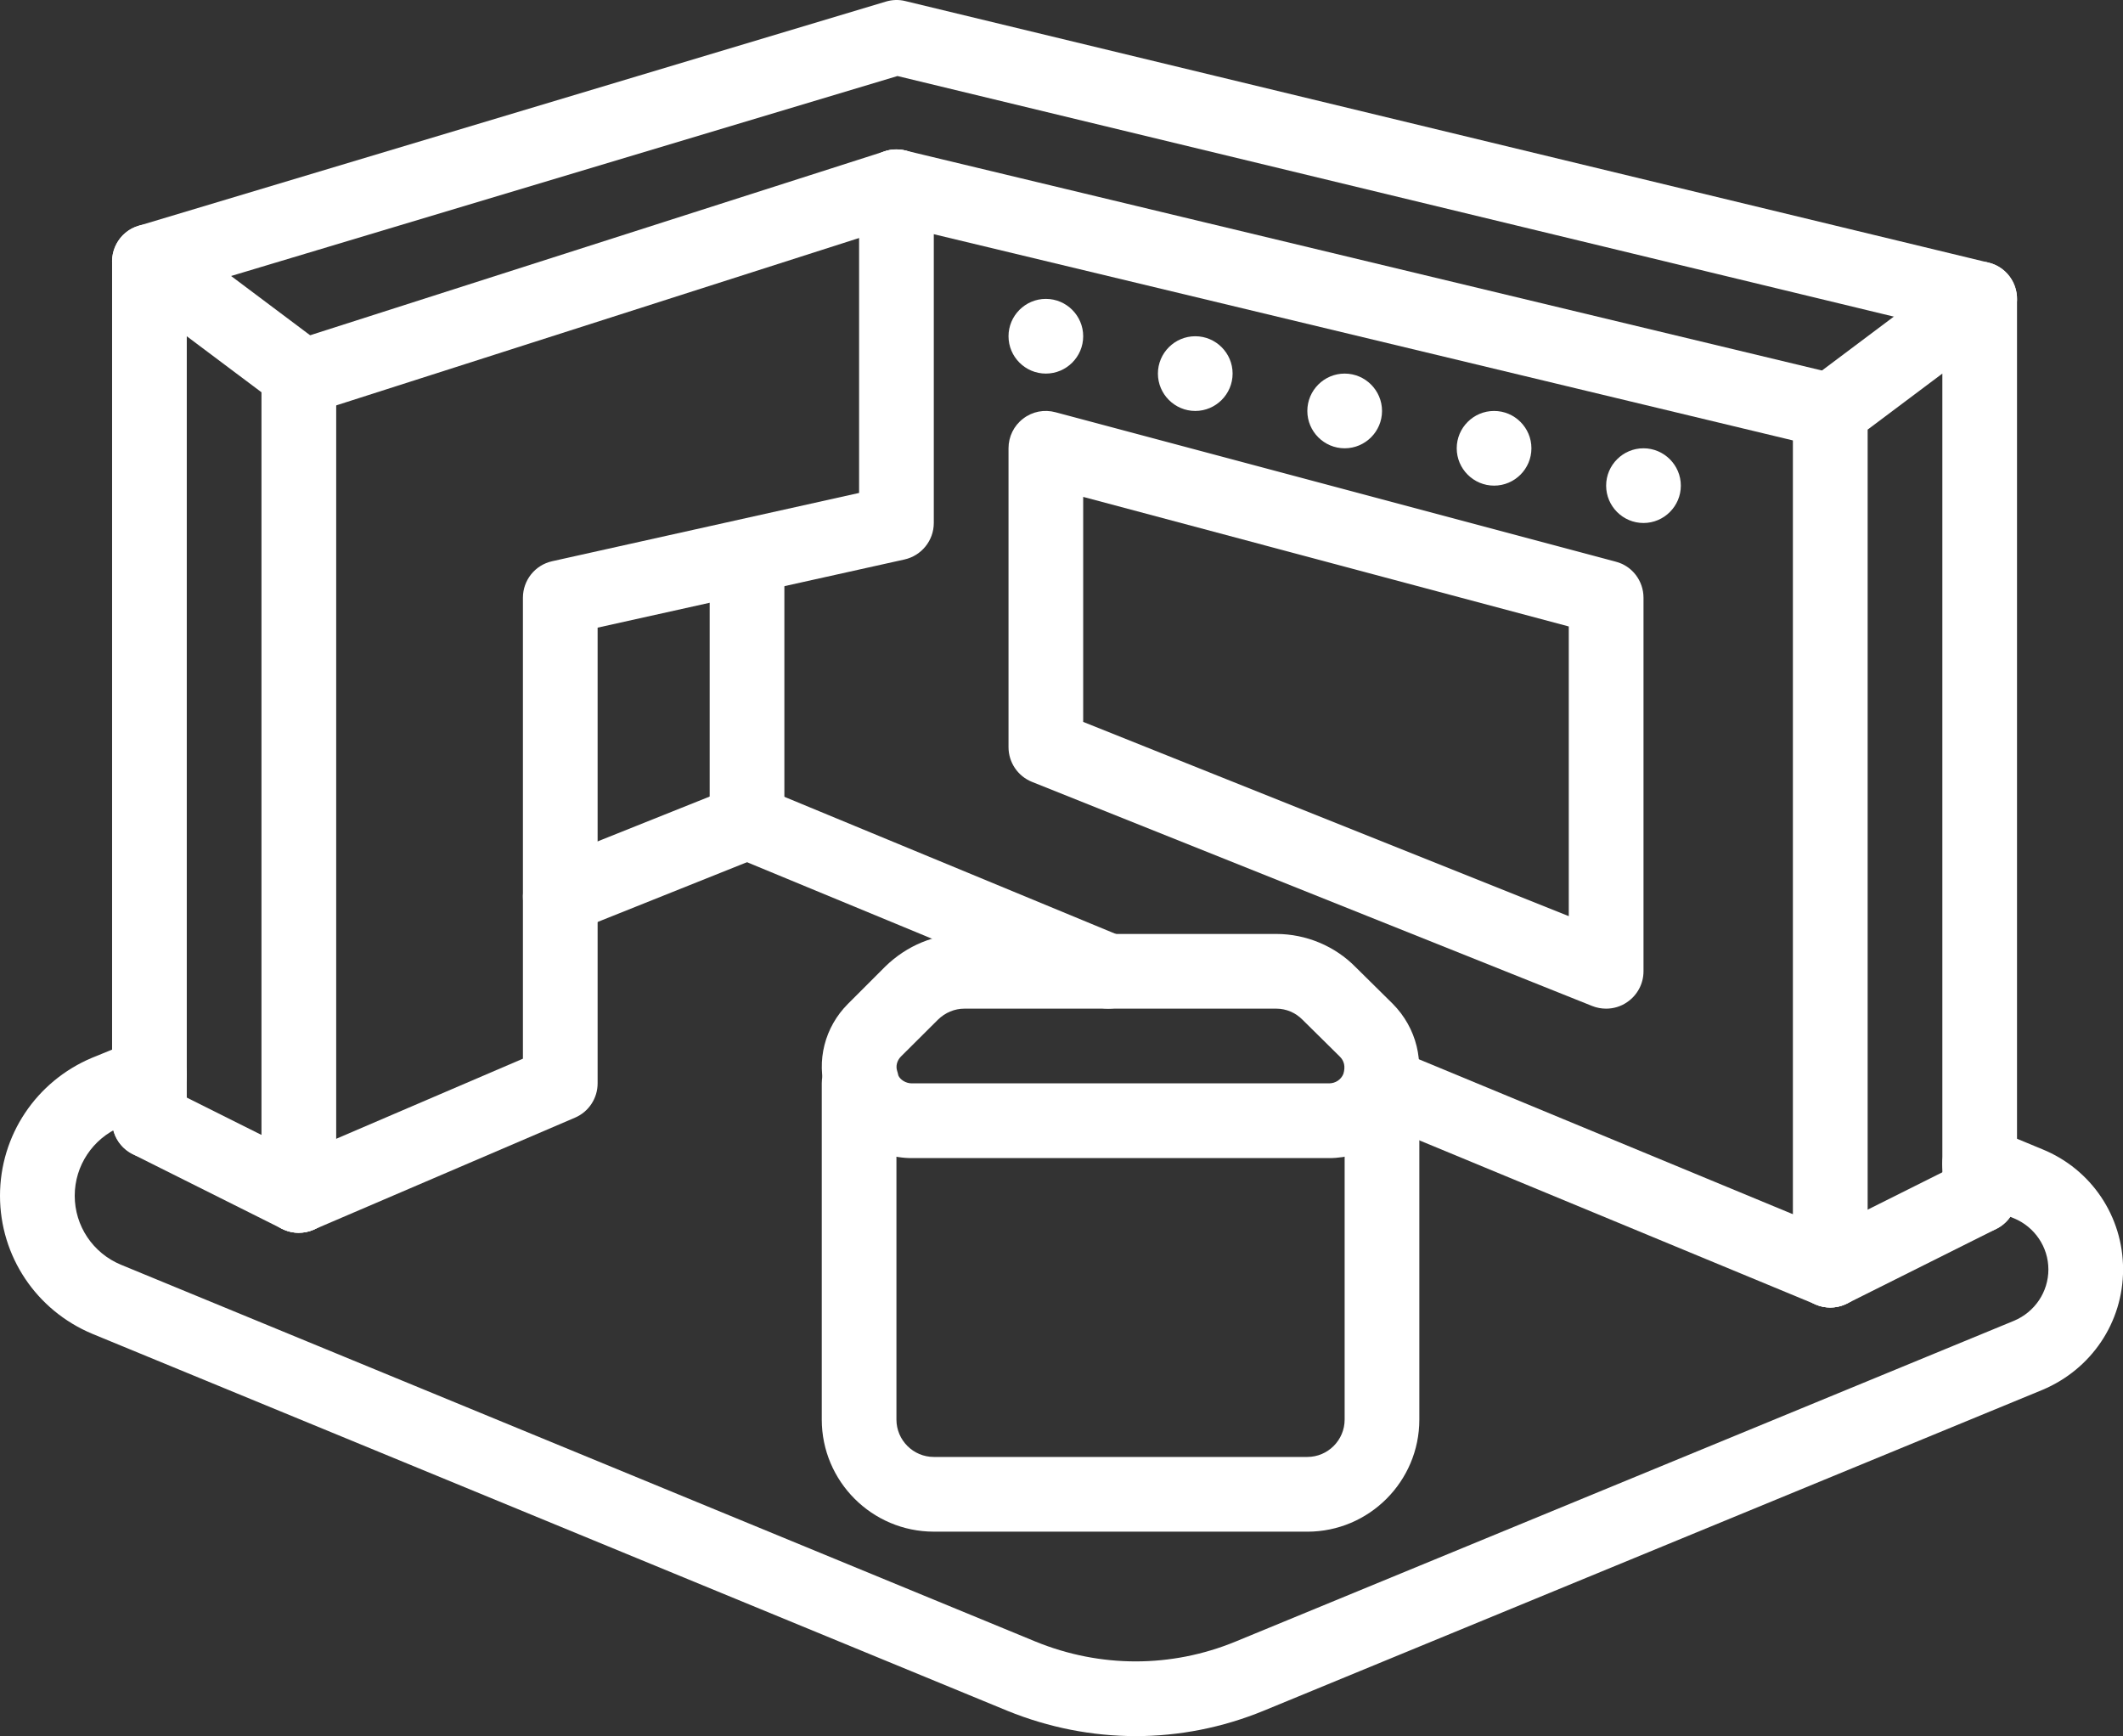 <?xml version="1.0" encoding="UTF-8"?>
<svg id="Layer_2" data-name="Layer 2" xmlns="http://www.w3.org/2000/svg" xmlns:xlink="http://www.w3.org/1999/xlink" viewBox="0 0 752.33 615.14">
  <rect x="0" y="0" width="752.33" height="615.14" fill="#333333" stroke="none"/>
  <defs>
    <style>
      .cls-1 {
        fill: #fff;
      }

      .cls-2 {
        fill: none;
      }

      .cls-3 {
        clip-path: url(#clippath);
      }
    </style>
    <clipPath id="clippath">
      <rect class="cls-2" y="366.35" width="752.33" height="248.79"/>
    </clipPath>
  </defs>
  <g id="Layer_2-2" data-name="Layer 2">
    <g id="Layer_1-2" data-name="Layer 1-2">
      <path class="cls-1" d="M582.4,158.84c7.29,0,13.24,5.95,13.24,13.23s-5.95,13.24-13.24,13.24-13.23-5.95-13.23-13.24,5.95-13.23,13.23-13.23"/>
      <path class="cls-1" d="M529.46,145.61c7.29,0,13.23,5.94,13.23,13.23s-5.94,13.23-13.23,13.23-13.24-5.94-13.24-13.23,5.95-13.23,13.24-13.23"/>
      <path class="cls-1" d="M463.28,145.61c0-7.29,5.94-13.24,13.23-13.24s13.24,5.95,13.24,13.24-5.95,13.23-13.24,13.23-13.23-5.95-13.23-13.23"/>
      <path class="cls-1" d="M423.57,119.14c7.29,0,13.23,5.94,13.23,13.23s-5.95,13.24-13.23,13.24-13.24-5.95-13.24-13.24,5.95-13.23,13.24-13.23"/>
      <path class="cls-1" d="M370.62,105.9c7.29,0,13.23,5.95,13.23,13.24s-5.94,13.23-13.23,13.23-13.23-5.94-13.23-13.23,5.94-13.24,13.23-13.24"/>
      <path class="cls-1" d="M648.58,158.84c-1.03,0-2.07-.1-3.1-.36l-330.91-79.42c-7.08-1.7-11.48-8.84-9.77-15.97,1.7-7.08,8.84-11.53,15.97-9.78l330.91,79.42c7.08,1.7,11.48,8.84,9.77,15.97-1.45,6.05-6.88,10.14-12.88,10.14"/>
      <path class="cls-1" d="M701.53,119.14c-1.04,0-2.07-.1-3.1-.36L318.04,26.94,56.77,105.33c-7.03,2.07-14.43-1.86-16.49-8.89-2.12-6.98,1.86-14.38,8.84-16.44L313.9.57c2.22-.67,4.6-.77,6.88-.2l383.86,92.66c7.14,1.7,11.48,8.89,9.77,15.97-1.5,6.05-6.88,10.14-12.88,10.14"/>
      <path class="cls-1" d="M105.89,147.21c-5.64,0-10.81-3.62-12.61-9.2-2.22-6.98,1.6-14.42,8.58-16.65l211.78-67.79c6.98-2.22,14.43,1.6,16.65,8.58s-1.6,14.43-8.58,16.65l-211.79,67.79c-1.34.42-2.69.62-4.03.62"/>
      <path class="cls-1" d="M648.58,463.28c-1.7,0-3.41-.31-5.06-1.03l-158.84-65.77,4.14-12.61,5.17-12.2,159.66,66.13c6.78,2.84,9.98,10.55,7.14,17.32-2.07,5.07-7.03,8.17-12.2,8.17"/>
      <path class="cls-1" d="M392.7,357.39c-1.66,0-3.36-.31-5.02-1.04l-128.02-52.94c-6.77-2.79-9.98-10.49-7.14-17.27,2.74-6.77,10.55-9.93,17.27-7.19l127.97,52.95c6.77,2.79,9.98,10.55,7.19,17.32-2.12,5.07-7.03,8.17-12.26,8.17"/>
      <path class="cls-1" d="M105.89,436.81c-2.02,0-4.03-.46-5.95-1.4l-52.94-26.47c-6.52-3.26-9.15-11.22-5.9-17.79,3.31-6.52,11.22-9.16,17.79-5.9l52.95,26.47c6.52,3.26,9.15,11.22,5.89,17.73-2.32,4.65-6.98,7.34-11.84,7.34"/>
      <g class="cls-3">
        <path class="cls-1" d="M402.42,615.14c-15.35,0-30.76-3-45.4-8.95L32.68,472.59C12.82,464.27,0,445.08,0,423.68s12.82-40.54,32.57-48.86l15.36-6.26c6.72-2.74,14.53.47,17.27,7.24,2.79,6.78-.46,14.48-7.24,17.27l-15.25,6.2c-9.82,4.14-16.23,13.76-16.23,24.41s6.41,20.32,16.39,24.45l324.19,133.56c22.85,9.31,47.98,9.31,70.68,0l275.95-113.7c7.4-3.1,12.2-10.24,12.2-18.2s-4.91-15.1-12.15-18.09l-17.27-7.14c-6.77-2.84-9.98-10.55-7.14-17.32,2.79-6.72,10.49-9.93,17.27-7.14l17.22,7.14c17.32,7.08,28.54,23.79,28.54,42.55s-11.22,35.36-28.54,42.66l-276,113.7c-14.64,6-29.99,9-45.4,9"/>
      </g>
      <path class="cls-1" d="M198.55,330.92c-5.28,0-10.24-3.15-12.31-8.32-2.69-6.78.62-14.48,7.4-17.22l66.18-26.47c6.72-2.69,14.47.57,17.22,7.4,2.69,6.77-.63,14.48-7.4,17.22l-66.18,26.47c-1.6.63-3.26.93-4.91.93"/>
      <path class="cls-1" d="M648.58,463.28c-4.86,0-9.51-2.69-11.84-7.34-3.26-6.51-.62-14.47,5.9-17.73l52.94-26.47c6.57-3.26,14.53-.63,17.79,5.89,3.26,6.57.63,14.53-5.89,17.79l-52.95,26.47c-1.91.93-3.93,1.4-5.95,1.4"/>
      <path class="cls-1" d="M648.58,463.28c-7.29,0-13.23-5.94-13.23-13.23V145.61c0-4.19,1.96-8.12,5.33-10.6l52.94-39.71c3.98-2.99,9.36-3.46,13.86-1.24,4.44,2.22,7.29,6.82,7.29,11.84v317.68c0,7.29-5.94,13.23-13.23,13.23s-13.23-5.94-13.23-13.23V132.37l-26.47,19.85v297.82c0,7.29-5.95,13.23-13.24,13.23"/>
      <path class="cls-1" d="M105.89,436.81c-7.29,0-13.23-5.94-13.23-13.23V138.99l-26.47-19.85v277.96c0,7.29-5.95,13.24-13.24,13.24s-13.23-5.95-13.23-13.24V92.66c0-5.02,2.84-9.61,7.29-11.84,4.5-2.22,9.88-1.76,13.91,1.24l52.95,39.71c3.31,2.48,5.27,6.41,5.27,10.6v291.2c0,7.29-5.94,13.23-13.23,13.23"/>
      <path class="cls-1" d="M105.89,436.81c-5.12,0-10.03-2.99-12.15-8.01-2.9-6.72.21-14.53,6.93-17.38l84.64-36.3v-163.33c0-6.21,4.29-11.58,10.34-12.93l108.79-24.2v-108.48c0-7.29,5.95-13.23,13.23-13.23s13.24,5.94,13.24,13.23v119.13c0,6.2-4.34,11.58-10.4,12.93l-108.73,24.15v161.47c0,5.27-3.15,10.08-8.01,12.15l-92.66,39.71c-1.71.72-3.46,1.08-5.22,1.08"/>
      <path class="cls-1" d="M264.73,304.44c-7.29,0-13.24-5.94-13.24-13.23v-92.66c0-7.29,5.95-13.23,13.24-13.23s13.23,5.94,13.23,13.23v92.66c0,7.29-5.94,13.23-13.23,13.23"/>
      <path class="cls-1" d="M383.85,255.79l172.08,68.82v-102.64l-172.08-45.91v79.73h0ZM569.17,357.39c-1.66,0-3.36-.31-4.91-.93l-198.55-79.42c-5.02-2.02-8.32-6.88-8.32-12.31v-105.89c0-4.14,1.91-8.02,5.17-10.49,3.26-2.54,7.5-3.36,11.48-2.28l198.55,52.95c5.79,1.49,9.82,6.77,9.82,12.77v132.36c0,4.39-2.17,8.48-5.84,10.96-2.17,1.5-4.76,2.28-7.4,2.28"/>
      <path class="cls-1" d="M341.77,357.39c-3.52,0-6.83,1.4-9.41,3.93l-13.14,13.08c-1.34,1.4-1.86,3.31-1.29,5.07.16.52.31,1.04.42,1.6.62,1.45,2.58,2.79,4.76,2.79h147.88c2.22,0,4.24-1.29,5.07-3.36.78-2.64.26-4.6-1.24-6.1l-13.19-13.03c-2.53-2.58-5.84-3.98-9.36-3.98h-110.5ZM470.98,410.34h-147.88c-12.93,0-24.77-8.07-29.53-20.01-.46-1.19-.78-2.22-1.03-3.42-3.31-11.06-.31-22.95,7.96-31.23l13.23-13.23c7.7-7.49,17.58-11.53,28.03-11.53h110.49c10.6,0,20.84,4.29,28.18,11.79l13.08,12.92c8.53,8.58,11.53,20.89,7.91,32.27,0,.16-.41,1.81-1.34,3.72-4.5,10.96-16.13,18.72-29.11,18.72"/>
      <path class="cls-1" d="M463.28,542.7h-132.36c-21.92,0-39.71-17.84-39.71-39.71v-119.13c0-7.29,5.94-13.24,13.23-13.24s13.23,5.95,13.23,13.24v119.13c0,7.29,5.95,13.24,13.24,13.24h132.36c7.29,0,13.23-5.95,13.23-13.24v-118.71c0-7.34,5.95-13.44,13.24-13.44s13.23,5.74,13.23,13.03v119.13c0,21.88-17.79,39.71-39.71,39.71"/>
    </g>
  </g>
</svg>